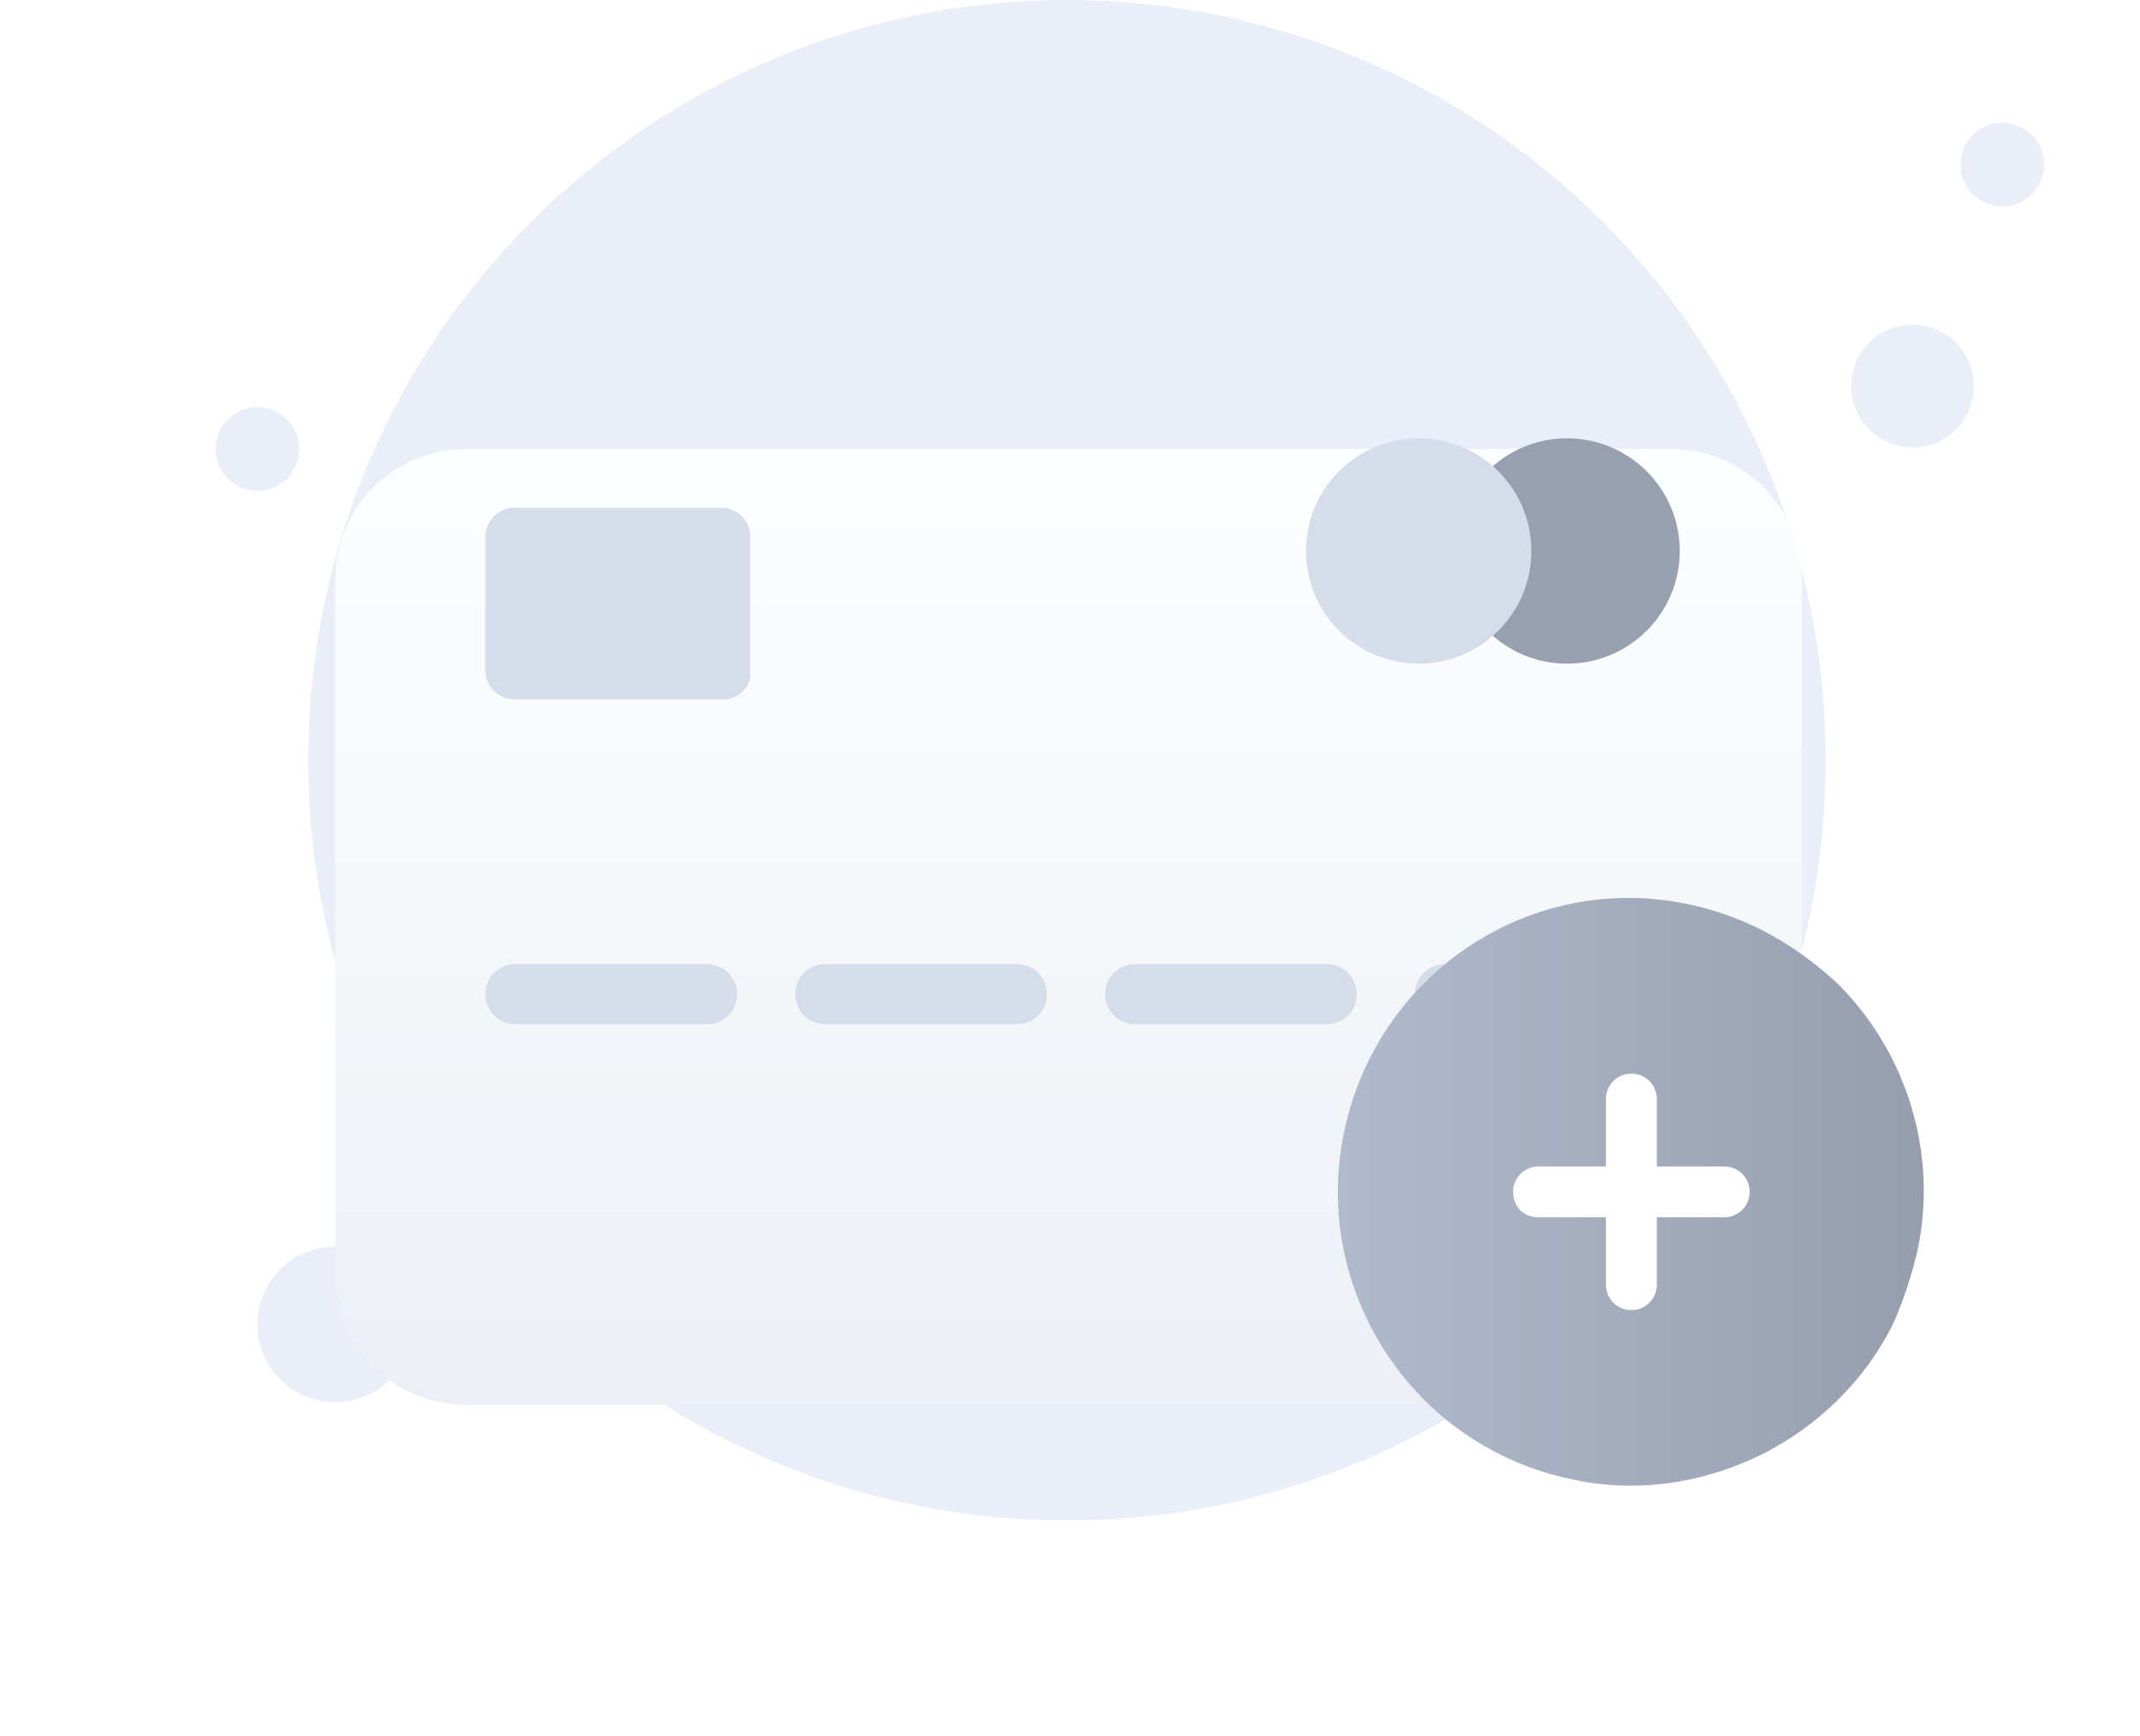 <svg width="143" height="116" viewBox="0 0 143 116" fill="none" xmlns="http://www.w3.org/2000/svg">
<path d="M71.3 101.6C99.3 101.6 122 78.9 122 50.8C122 22.7 99.3 0 71.3 0C43.3 0 20.6 22.7 20.6 50.8C20.6 78.9 43.3 101.6 71.3 101.6Z" fill="#EAEEF9"/>
<path d="M127.8 29.9C130.064 29.9 131.9 28.064 131.9 25.8C131.9 23.536 130.064 21.7 127.8 21.7C125.536 21.7 123.7 23.536 123.7 25.8C123.7 28.064 125.536 29.9 127.8 29.9Z" fill="#EAEEF9"/>
<path d="M133.8 13.8C135.346 13.8 136.6 12.546 136.6 11C136.6 9.454 135.346 8.2 133.8 8.2C132.254 8.2 131 9.454 131 11C131 12.546 132.254 13.8 133.8 13.8Z" fill="#EAEEF9"/>
<path d="M17.2 32.8C18.746 32.8 20 31.546 20 30C20 28.454 18.746 27.2 17.2 27.2C15.654 27.2 14.4 28.454 14.4 30C14.4 31.546 15.654 32.8 17.2 32.8Z" fill="#EAEEF9"/>
<path d="M22.4 93.7C25.272 93.7 27.6 91.372 27.6 88.5C27.6 85.628 25.272 83.3 22.4 83.3C19.528 83.3 17.2 85.628 17.2 88.5C17.2 91.372 19.528 93.7 22.4 93.7Z" fill="#EAEEF9"/>
<g filter="url(#filter0_d_2760_56150)">
<path d="M111.616 82.869H31.184C26.29 82.869 22.4 78.98 22.4 74.086V27.784C22.4 22.89 26.29 19 31.184 19H111.616C116.51 19 120.4 22.89 120.4 27.784V74.086C120.4 78.98 116.51 82.869 111.616 82.869Z" fill="url(#paint0_linear_2760_56150)"/>
</g>
<path d="M47.245 68.439H34.446C33.317 68.439 32.438 67.561 32.438 66.431C32.438 65.302 33.317 64.424 34.446 64.424H47.245C48.374 64.424 49.253 65.302 49.253 66.431C49.253 67.561 48.374 68.439 47.245 68.439Z" fill="#D5DDEA"/>
<path d="M67.949 68.439H55.15C54.021 68.439 53.143 67.561 53.143 66.431C53.143 65.302 54.021 64.424 55.15 64.424H67.949C69.079 64.424 69.957 65.302 69.957 66.431C69.957 67.561 69.079 68.439 67.949 68.439Z" fill="#D5DDEA"/>
<path d="M88.654 68.439H75.855C74.725 68.439 73.847 67.561 73.847 66.431C73.847 65.302 74.725 64.424 75.855 64.424H88.654C89.783 64.424 90.661 65.302 90.661 66.431C90.661 67.561 89.783 68.439 88.654 68.439Z" fill="#D5DDEA"/>
<path d="M109.358 68.439H96.559C95.43 68.439 94.551 67.561 94.551 66.431C94.551 65.302 95.43 64.424 96.559 64.424H109.358C110.487 64.424 111.365 65.302 111.365 66.431C111.365 67.561 110.487 68.439 109.358 68.439Z" fill="#D5DDEA"/>
<path d="M104.715 44.347C108.873 44.347 112.244 40.976 112.244 36.818C112.244 32.66 108.873 29.289 104.715 29.289C100.557 29.289 97.186 32.66 97.186 36.818C97.186 40.976 100.557 44.347 104.715 44.347Z" fill="#989FB0"/>
<path d="M94.802 44.347C98.96 44.347 102.331 40.976 102.331 36.818C102.331 32.66 98.96 29.289 94.802 29.289C90.644 29.289 87.273 32.66 87.273 36.818C87.273 40.976 90.644 44.347 94.802 44.347Z" fill="#D5DDEA"/>
<path d="M48.374 46.731H34.321C33.317 46.731 32.438 45.853 32.438 44.849V35.814C32.438 34.81 33.317 33.932 34.321 33.932H48.249C49.253 33.932 50.131 34.81 50.131 35.814V44.849C50.257 45.853 49.378 46.731 48.374 46.731Z" fill="#D5DDEA"/>
<path d="M128.113 83.643C127.713 85.343 127.113 87.143 126.413 88.643C124.513 92.343 121.513 95.243 117.813 97.143C114.013 99.043 109.513 99.843 105.013 98.843C94.413 96.643 87.613 86.243 89.813 75.643C92.013 65.043 102.313 58.143 112.913 60.443C116.713 61.243 120.013 63.143 122.813 65.743C127.513 70.443 129.513 77.243 128.113 83.643Z" fill="url(#paint1_linear_2760_56150)"/>
<path d="M115.213 77.943H110.713V73.443C110.713 72.543 110.013 71.743 109.013 71.743C108.113 71.743 107.313 72.443 107.313 73.443V77.943H102.813C101.913 77.943 101.113 78.643 101.113 79.643C101.113 80.643 101.813 81.343 102.813 81.343H107.313V85.843C107.313 86.743 108.013 87.543 109.013 87.543C109.913 87.543 110.713 86.843 110.713 85.843V81.343H115.213C116.113 81.343 116.913 80.643 116.913 79.643C116.913 78.643 116.113 77.943 115.213 77.943Z" fill="white"/>
<defs>
<filter id="filter0_d_2760_56150" x="0.4" y="8" width="142" height="107.869" filterUnits="userSpaceOnUse" color-interpolation-filters="sRGB">
<feFlood flood-opacity="0" result="BackgroundImageFix"/>
<feColorMatrix in="SourceAlpha" type="matrix" values="0 0 0 0 0 0 0 0 0 0 0 0 0 0 0 0 0 0 127 0" result="hardAlpha"/>
<feOffset dy="11"/>
<feGaussianBlur stdDeviation="11"/>
<feColorMatrix type="matrix" values="0 0 0 0 0.398 0 0 0 0 0.477 0 0 0 0 0.575 0 0 0 0.27 0"/>
<feBlend mode="normal" in2="BackgroundImageFix" result="effect1_dropShadow_2760_56150"/>
<feBlend mode="normal" in="SourceGraphic" in2="effect1_dropShadow_2760_56150" result="shape"/>
</filter>
<linearGradient id="paint0_linear_2760_56150" x1="71.368" y1="17.523" x2="71.368" y2="83.558" gradientUnits="userSpaceOnUse">
<stop stop-color="#FDFEFF"/>
<stop offset="0.996" stop-color="#ECF0F5"/>
</linearGradient>
<linearGradient id="paint1_linear_2760_56150" x1="89.382" y1="79.642" x2="128.559" y2="79.642" gradientUnits="userSpaceOnUse">
<stop stop-color="#B0BACC"/>
<stop offset="1" stop-color="#969EAE"/>
</linearGradient>
</defs>
</svg>
